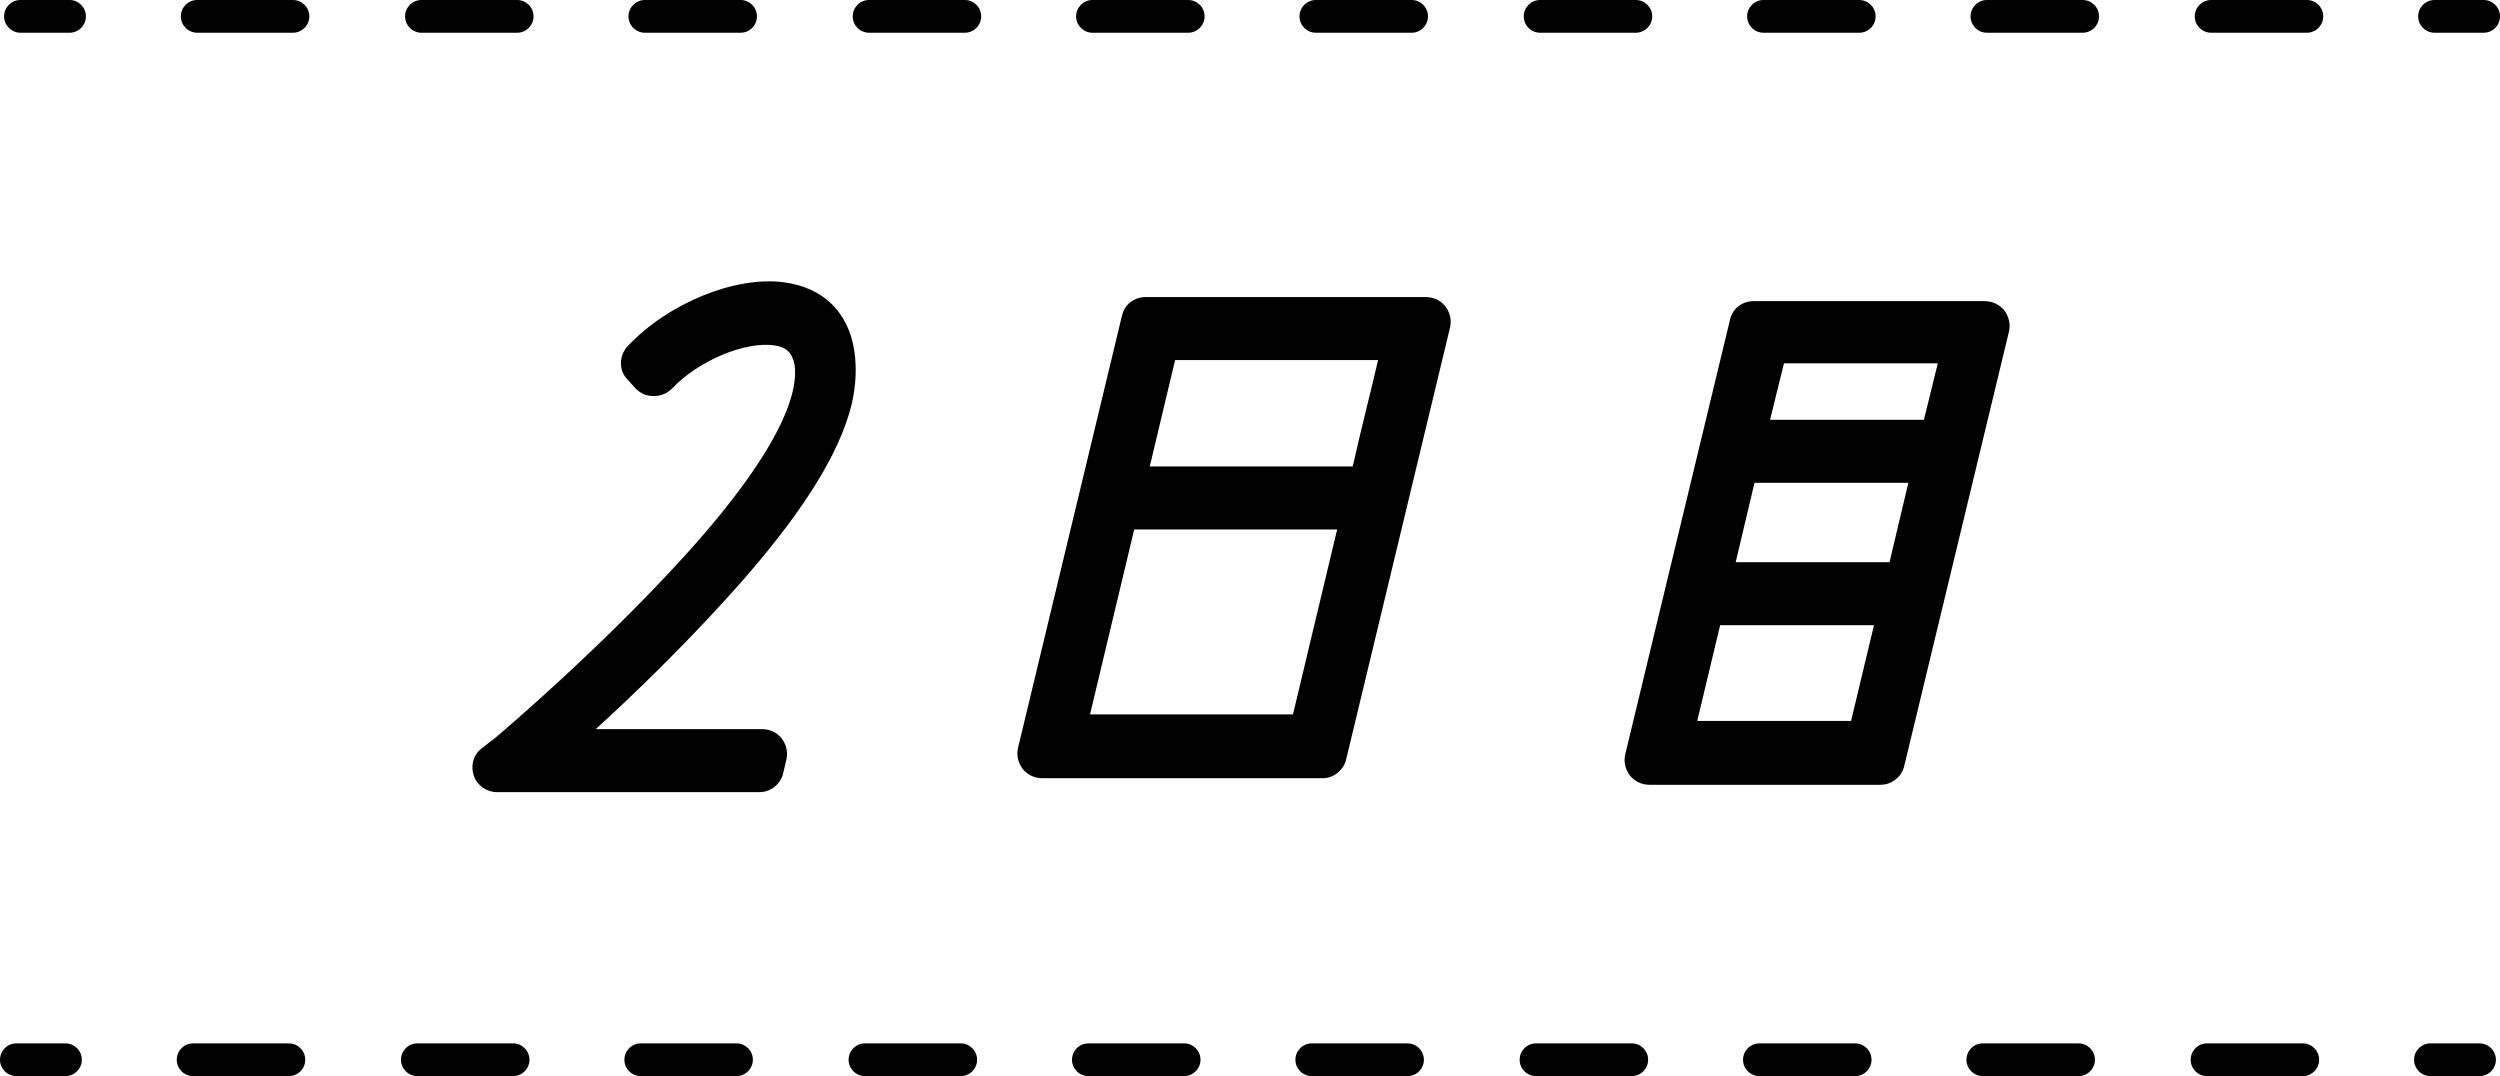 <?xml version="1.0" encoding="utf-8"?>
<!-- Generator: Adobe Illustrator 25.4.2, SVG Export Plug-In . SVG Version: 6.00 Build 0)  -->
<svg version="1.1" id="レイヤー_1" xmlns="http://www.w3.org/2000/svg" xmlns:xlink="http://www.w3.org/1999/xlink" x="0px"
	 y="0px" viewBox="0 0 305.5 131.5" style="enable-background:new 0 0 305.5 131.5;" xml:space="preserve">
<g>
	<path d="M95.8,34.5c-5.9-0.8-14.1,2.5-19.1,7.8c-1.1,1.2-1.1,3,0,4.1l1,1.1c0.6,0.6,1.3,0.9,2.2,0.9c0,0,0,0,0,0
		c0.8,0,1.6-0.3,2.2-0.9c3.2-3.4,8.9-5.8,12.5-5.3c1.5,0.2,2.2,0.9,2.5,2.4c0.4,2.7-0.7,9.3-13.5,23.4c-10.1,11.1-21.7,21-23,22.1
		l-1.8,1.4c-1,0.8-1.3,2.1-0.9,3.3c0.4,1.2,1.6,2,2.8,2h32.1c1.4,0,2.6-1,2.9-2.3l0.4-1.7c0.2-0.9,0-1.8-0.6-2.6
		c-0.6-0.7-1.4-1.1-2.4-1.1H72.8C77.3,85,83.3,79.2,89,72.9c8.7-9.6,13.6-17.3,15.1-23.6c0.5-2.2,0.6-4.4,0.3-6.4
		C103.7,38.1,100.5,35.1,95.8,34.5z"/>
	<path d="M174.2,36.3h-34.2c-1.4,0-2.6,0.9-2.9,2.3l-12.7,52.8c-0.2,0.9,0,1.8,0.6,2.6c0.6,0.7,1.4,1.1,2.4,1.1h34.2
		c1.4,0,2.6-1,2.9-2.3L177.2,40c0.2-0.9,0-1.8-0.6-2.6C176,36.7,175.2,36.3,174.2,36.3z M165.3,57h-24.8l3.1-13h24.8
		C167.7,47.1,166.5,51.7,165.3,57z M133.2,87.3l5.4-22.6h24.8L158,87.3H133.2z"/>
	<path d="M244.9,37.9c-0.6-0.7-1.4-1.1-2.4-1.1h-28.2c-1.4,0-2.6,0.9-2.9,2.3l-12.8,53.1c-0.2,0.9,0,1.8,0.6,2.6
		c0.6,0.7,1.4,1.1,2.4,1.1h28.2c1.4,0,2.6-1,2.9-2.3l12.8-53.1C245.7,39.6,245.5,38.7,244.9,37.9z M207.4,88.1l2.8-11.7H229
		l-2.8,11.7H207.4z M233.2,59l-2.3,9.7h-18.8l2.3-9.7H233.2z M216.3,51.3l1.7-6.9h18.8l-1.7,6.9H216.3z"/>
</g>
<g>
	<path d="M8,131.5H2c-1.1,0-2-0.9-2-2s0.9-2,2-2h6c1.1,0,2,0.9,2,2S9.1,131.5,8,131.5z"/>
	<path d="M281.4,131.5h-11.7c-1.1,0-2-0.9-2-2s0.9-2,2-2h11.7c1.1,0,2,0.9,2,2S282.5,131.5,281.4,131.5z M254,131.5h-11.7
		c-1.1,0-2-0.9-2-2s0.9-2,2-2H254c1.1,0,2,0.9,2,2S255.1,131.5,254,131.5z M226.7,131.5H215c-1.1,0-2-0.9-2-2s0.9-2,2-2h11.7
		c1.1,0,2,0.9,2,2S227.8,131.5,226.7,131.5z M199.4,131.5h-11.7c-1.1,0-2-0.9-2-2s0.9-2,2-2h11.7c1.1,0,2,0.9,2,2
		S200.5,131.5,199.4,131.5z M172,131.5h-11.7c-1.1,0-2-0.9-2-2s0.9-2,2-2H172c1.1,0,2,0.9,2,2S173.1,131.5,172,131.5z M144.7,131.5
		H133c-1.1,0-2-0.9-2-2s0.9-2,2-2h11.7c1.1,0,2,0.9,2,2S145.8,131.5,144.7,131.5z M117.4,131.5h-11.7c-1.1,0-2-0.9-2-2s0.9-2,2-2
		h11.7c1.1,0,2,0.9,2,2S118.5,131.5,117.4,131.5z M90,131.5H78.3c-1.1,0-2-0.9-2-2s0.9-2,2-2H90c1.1,0,2,0.9,2,2
		S91.1,131.5,90,131.5z M62.7,131.5H51c-1.1,0-2-0.9-2-2s0.9-2,2-2h11.7c1.1,0,2,0.9,2,2S63.8,131.5,62.7,131.5z M35.3,131.5H23.6
		c-1.1,0-2-0.9-2-2s0.9-2,2-2h11.7c1.1,0,2,0.9,2,2S36.4,131.5,35.3,131.5z"/>
	<path d="M303,131.5h-6c-1.1,0-2-0.9-2-2s0.9-2,2-2h6c1.1,0,2,0.9,2,2S304.1,131.5,303,131.5z"/>
</g>
<g>
	<path d="M8.5,4h-6c-1.1,0-2-0.9-2-2s0.9-2,2-2h6c1.1,0,2,0.9,2,2S9.6,4,8.5,4z"/>
	<path d="M281.9,4h-11.7c-1.1,0-2-0.9-2-2s0.9-2,2-2h11.7c1.1,0,2,0.9,2,2S283,4,281.9,4z M254.5,4h-11.7c-1.1,0-2-0.9-2-2
		s0.9-2,2-2h11.7c1.1,0,2,0.9,2,2S255.6,4,254.5,4z M227.2,4h-11.7c-1.1,0-2-0.9-2-2s0.9-2,2-2h11.7c1.1,0,2,0.9,2,2
		S228.3,4,227.2,4z M199.9,4h-11.7c-1.1,0-2-0.9-2-2s0.9-2,2-2h11.7c1.1,0,2,0.9,2,2S201,4,199.9,4z M172.5,4h-11.7
		c-1.1,0-2-0.9-2-2s0.9-2,2-2h11.7c1.1,0,2,0.9,2,2S173.6,4,172.5,4z M145.2,4h-11.7c-1.1,0-2-0.9-2-2s0.9-2,2-2h11.7
		c1.1,0,2,0.9,2,2S146.3,4,145.2,4z M117.9,4h-11.7c-1.1,0-2-0.9-2-2s0.9-2,2-2h11.7c1.1,0,2,0.9,2,2S119,4,117.9,4z M90.5,4H78.8
		c-1.1,0-2-0.9-2-2s0.9-2,2-2h11.7c1.1,0,2,0.9,2,2S91.6,4,90.5,4z M63.2,4H51.5c-1.1,0-2-0.9-2-2s0.9-2,2-2h11.7c1.1,0,2,0.9,2,2
		S64.3,4,63.2,4z M35.8,4H24.1c-1.1,0-2-0.9-2-2s0.9-2,2-2h11.7c1.1,0,2,0.9,2,2S36.9,4,35.8,4z"/>
	<path d="M303.5,4h-6c-1.1,0-2-0.9-2-2s0.9-2,2-2h6c1.1,0,2,0.9,2,2S304.6,4,303.5,4z"/>
</g>
</svg>
